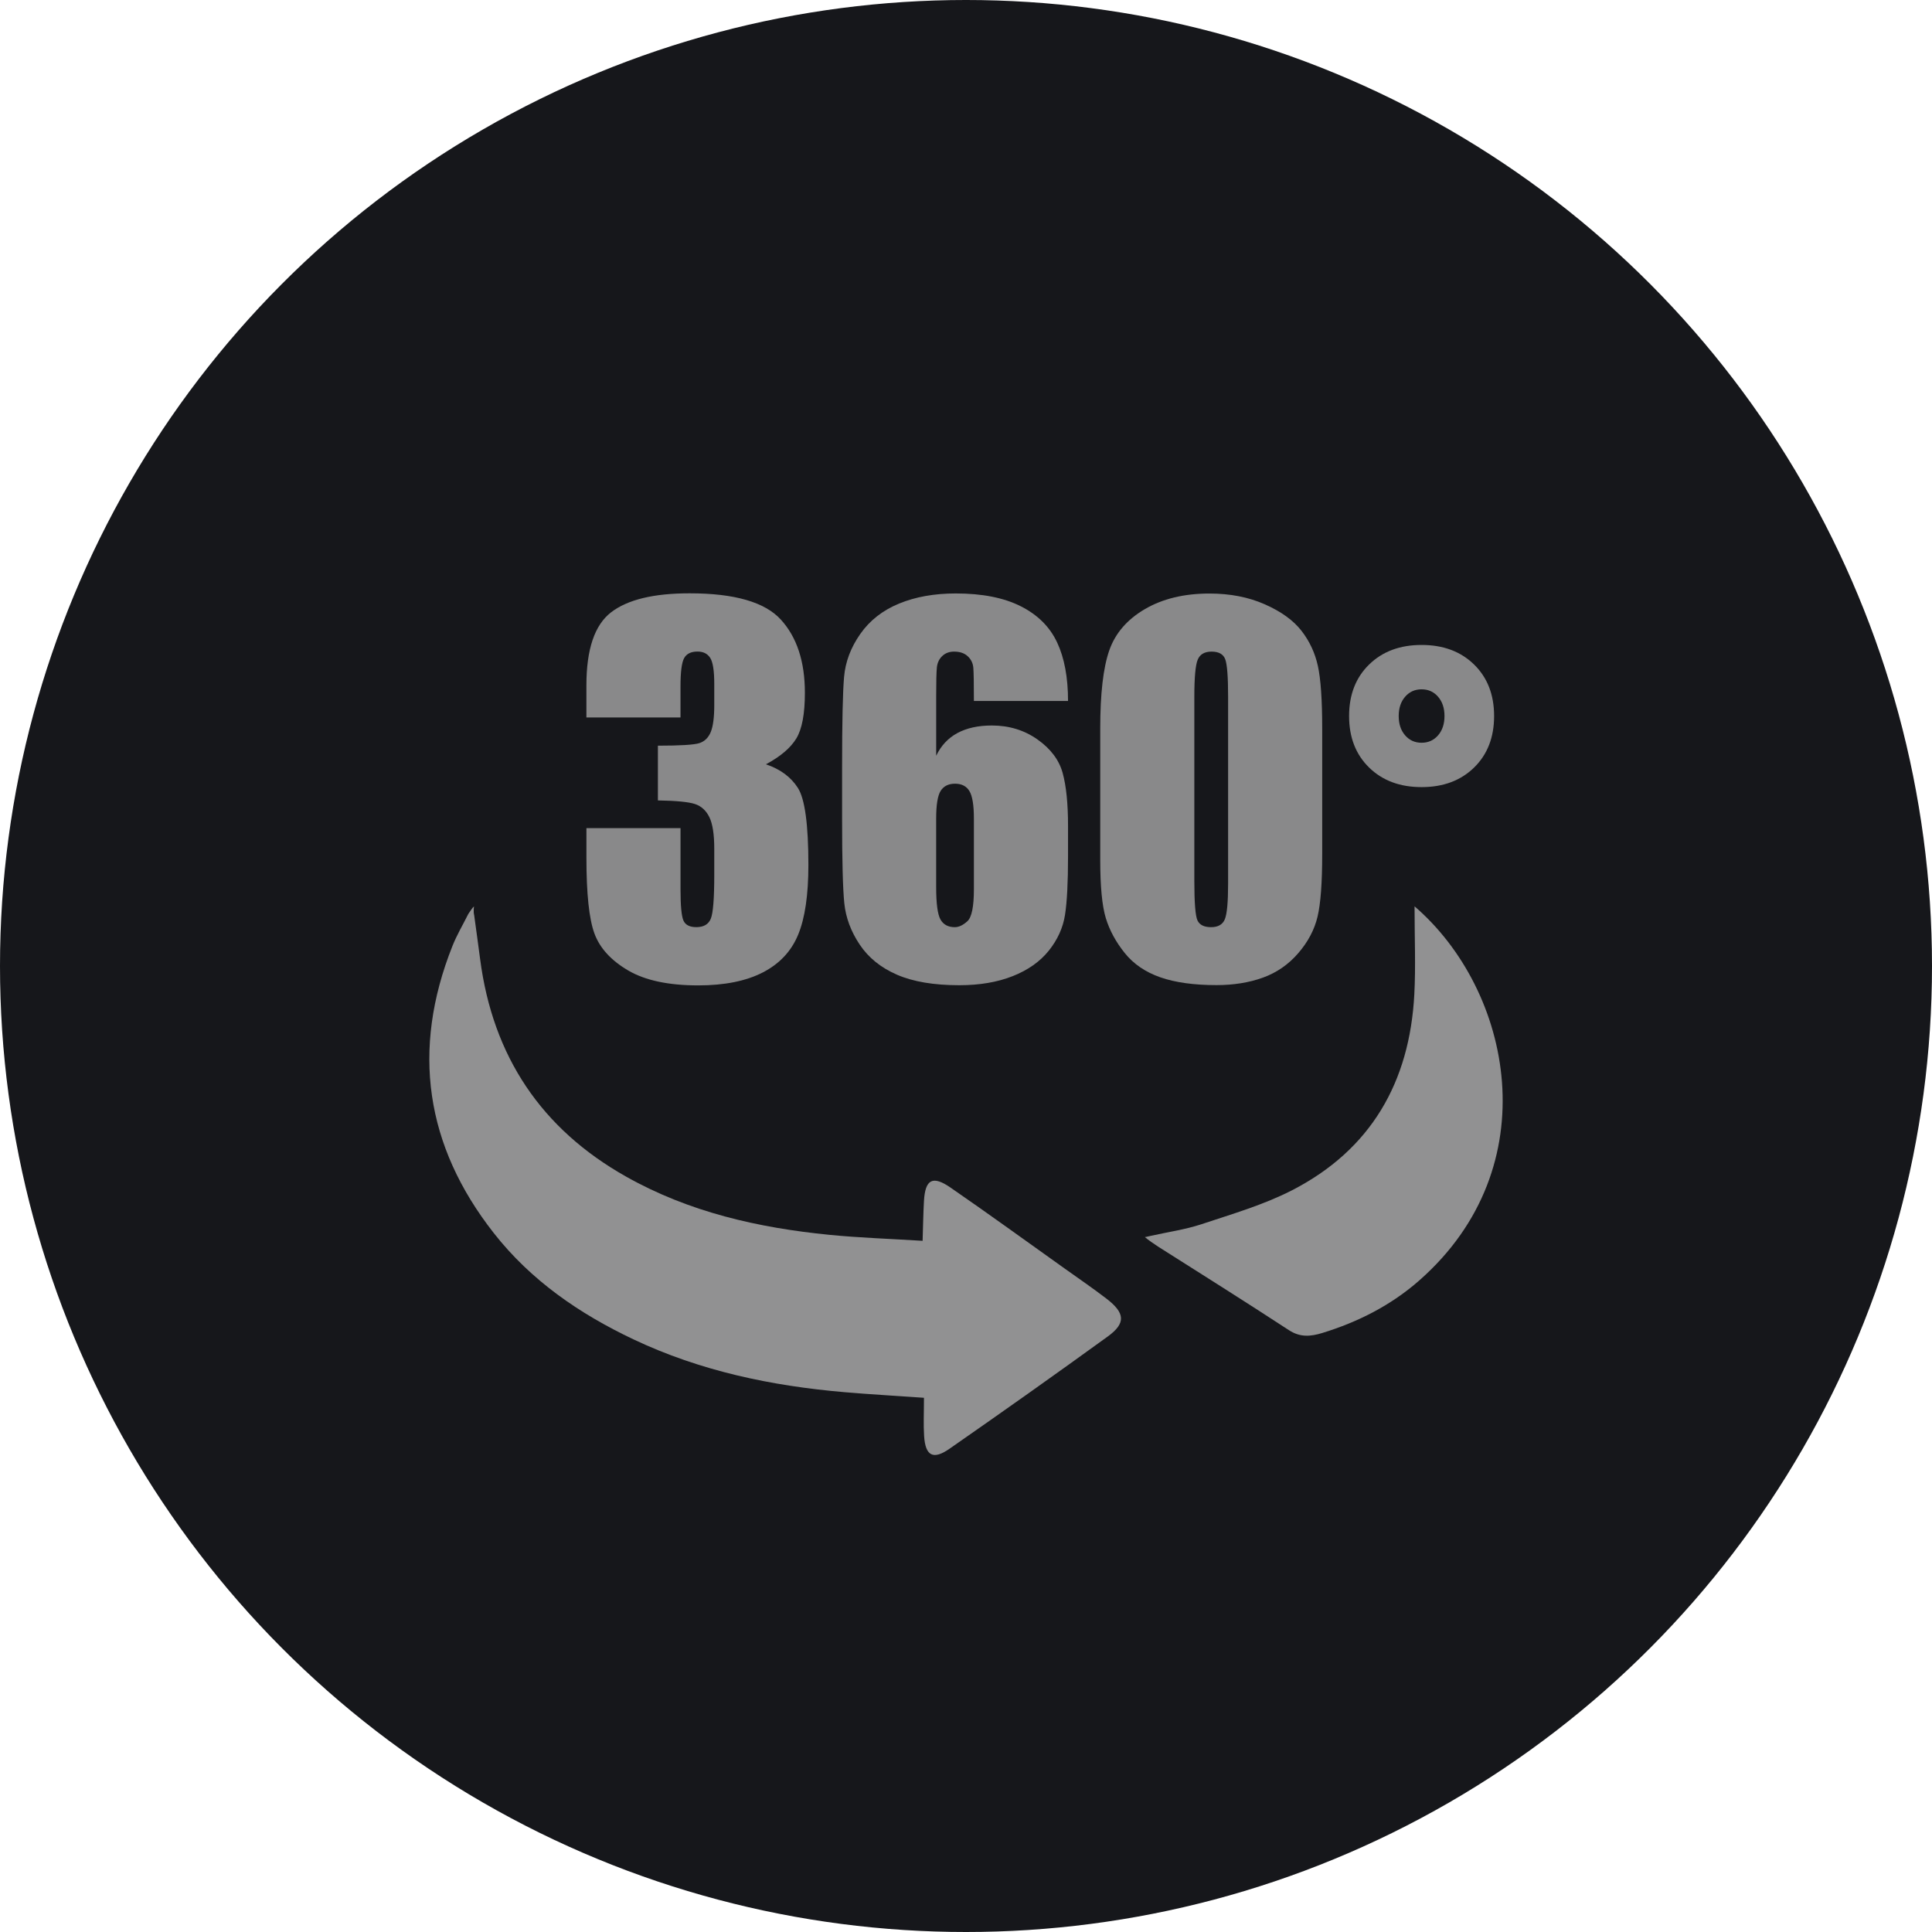 <svg height="81" viewBox="0 0 81 81" width="81" xmlns="http://www.w3.org/2000/svg"><g fill="none" fill-rule="evenodd"><circle cx="40.5" cy="40.5" fill="#16171b" r="40.5"/><g fill="#89898a" fill-rule="nonzero" transform="translate(24.586 24.877)"><path d="m7.529 7.168c.599.202 1.045.532 1.338.991.293.459.439 1.535.439 3.228 0 1.257-.143 2.231-.43 2.925-.286.693-.781 1.221-1.484 1.582s-1.605.542-2.705.542c-1.25 0-2.231-.21-2.944-.63-.713-.42-1.182-.934-1.406-1.543-.225-.609-.337-1.665-.337-3.169v-1.25h3.945v2.568c0 .684.041 1.118.122 1.304s.262.278.542.278c.306 0 .508-.117.605-.352s.146-.846.146-1.836v-1.094c0-.605-.068-1.048-.205-1.328-.137-.28-.339-.464-.605-.552-.267-.088-.785-.138-1.553-.151v-2.295c.938 0 1.517-.036 1.738-.107.221-.072.381-.228.479-.469.098-.241.146-.618.146-1.133v-.879c0-.553-.057-.918-.171-1.094-.114-.176-.291-.264-.532-.264-.273 0-.461.093-.562.278-.101.186-.151.581-.151 1.187v1.299h-3.945v-1.348c0-1.51.345-2.531 1.035-3.062s1.787-.796 3.291-.796c1.882 0 3.158.368 3.828 1.104.671.736 1.006 1.758 1.006 3.066 0 .885-.12 1.525-.361 1.919-.241.394-.664.754-1.27 1.079z"/><path d="m20.19 4.512h-3.945c0-.736-.008-1.2-.024-1.392-.016-.192-.094-.353-.234-.483-.14-.13-.33-.195-.571-.195-.202 0-.368.062-.498.186-.13.124-.205.283-.225.479-.02.195-.029.589-.029 1.182v2.52c.202-.423.498-.741.889-.952s.872-.317 1.445-.317c.723 0 1.361.195 1.914.586s.905.859 1.055 1.406.225 1.286.225 2.217v1.26c0 1.107-.042 1.93-.127 2.471s-.311 1.04-.679 1.499c-.368.459-.872.815-1.514 1.069-.641.254-1.388.381-2.241.381-1.061 0-1.93-.146-2.607-.439-.677-.293-1.2-.715-1.567-1.265-.368-.55-.583-1.128-.645-1.733-.062-.605-.093-1.781-.093-3.525v-2.188c0-1.882.028-3.14.083-3.774.055-.635.282-1.235.679-1.802s.939-.991 1.626-1.274c.687-.283 1.479-.425 2.378-.425 1.107 0 2.015.179 2.725.537.71.358 1.217.863 1.523 1.514s.459 1.471.459 2.461zm-3.945 4.932c0-.56-.062-.944-.186-1.152-.124-.208-.326-.312-.605-.312-.273 0-.474.099-.601.298-.127.199-.19.588-.19 1.167v2.861c0 .697.06 1.152.181 1.367s.321.322.601.322c.169 0 .345-.083.527-.249s.273-.614.273-1.343z"/><path d="m30.848 5.664v5.273c0 1.198-.065 2.07-.195 2.617s-.4 1.058-.811 1.533c-.41.475-.905.817-1.484 1.025-.579.208-1.227.312-1.943.312-.944 0-1.729-.109-2.354-.327-.625-.218-1.123-.558-1.494-1.021-.371-.462-.635-.949-.791-1.46s-.234-1.323-.234-2.437v-5.518c0-1.452.125-2.539.376-3.262.251-.723.749-1.302 1.494-1.738s1.649-.654 2.71-.654c.866 0 1.641.151 2.324.454.684.303 1.195.672 1.533 1.108.339.436.568.928.688 1.475s.181 1.419.181 2.617zm-3.945-1.328c0-.84-.041-1.366-.122-1.577s-.272-.317-.571-.317c-.293 0-.487.112-.581.337-.094.225-.142.744-.142 1.558v7.715c0 .918.044 1.471.132 1.66s.278.283.571.283c.293 0 .485-.111.576-.332.091-.221.137-.719.137-1.494z"/><path d="m35.015 8.123c-.907 0-1.64-.273-2.2-.82-.56-.547-.84-1.267-.84-2.16 0-.893.28-1.613.84-2.16.56-.547 1.293-.82 2.2-.82.907 0 1.64.273 2.2.82.56.547.84 1.267.84 2.16 0 .893-.28 1.613-.84 2.16-.56.547-1.293.82-2.2.82zm0-1.86c.28 0 .51-.103.69-.31.18-.207.27-.477.27-.81 0-.333-.09-.603-.27-.81-.18-.207-.41-.31-.69-.31s-.51.103-.69.31c-.18.207-.27.477-.27.81 0 .333.09.603.27.81.18.207.41.31.69.31z"/></g><g fill="#919192" transform="translate(18 38)"><path d="m20.739 20.603c-1.208-.085-2.271-.144-3.331-.235-3.065-.264-6.045-.886-8.853-2.216-2.259-1.071-4.292-2.463-5.855-4.458-2.866-3.658-3.462-7.68-1.732-12.03.185-.465.443-.9.667-1.348.077-.114.167-.255.238-.315 0 0-.033.222.007.368.083.612.17 1.225.249 1.837.531 4.083 2.569 7.123 6.115 9.121 2.654 1.496 5.547 2.148 8.531 2.444 1.254.124 2.515.164 3.906.251.021-.65.028-1.16.057-1.668.052-.907.359-1.084 1.112-.565 1.609 1.109 3.191 2.258 4.783 3.392.585.417 1.178.823 1.748 1.259.794.607.831 1.036.061 1.594-2.196 1.592-4.411 3.16-6.637 4.708-.686.477-1.008.293-1.061-.536-.031-.478-.006-.959-.006-1.602"/><path d="m41.307 0c4.085 3.517 5.618 10.911.203 15.678-1.186 1.044-2.565 1.745-4.073 2.208-.489.15-.927.19-1.399-.119-1.816-1.187-3.653-2.342-5.486-3.504-.14-.089-.433-.292-.552-.397.093-.012.188-.044.251-.053.712-.16 1.443-.262 2.132-.491 1.277-.425 2.59-.806 3.78-1.416 3.319-1.703 4.939-4.543 5.133-8.217.062-1.175.01-2.356.01-3.69"/></g></g></svg>